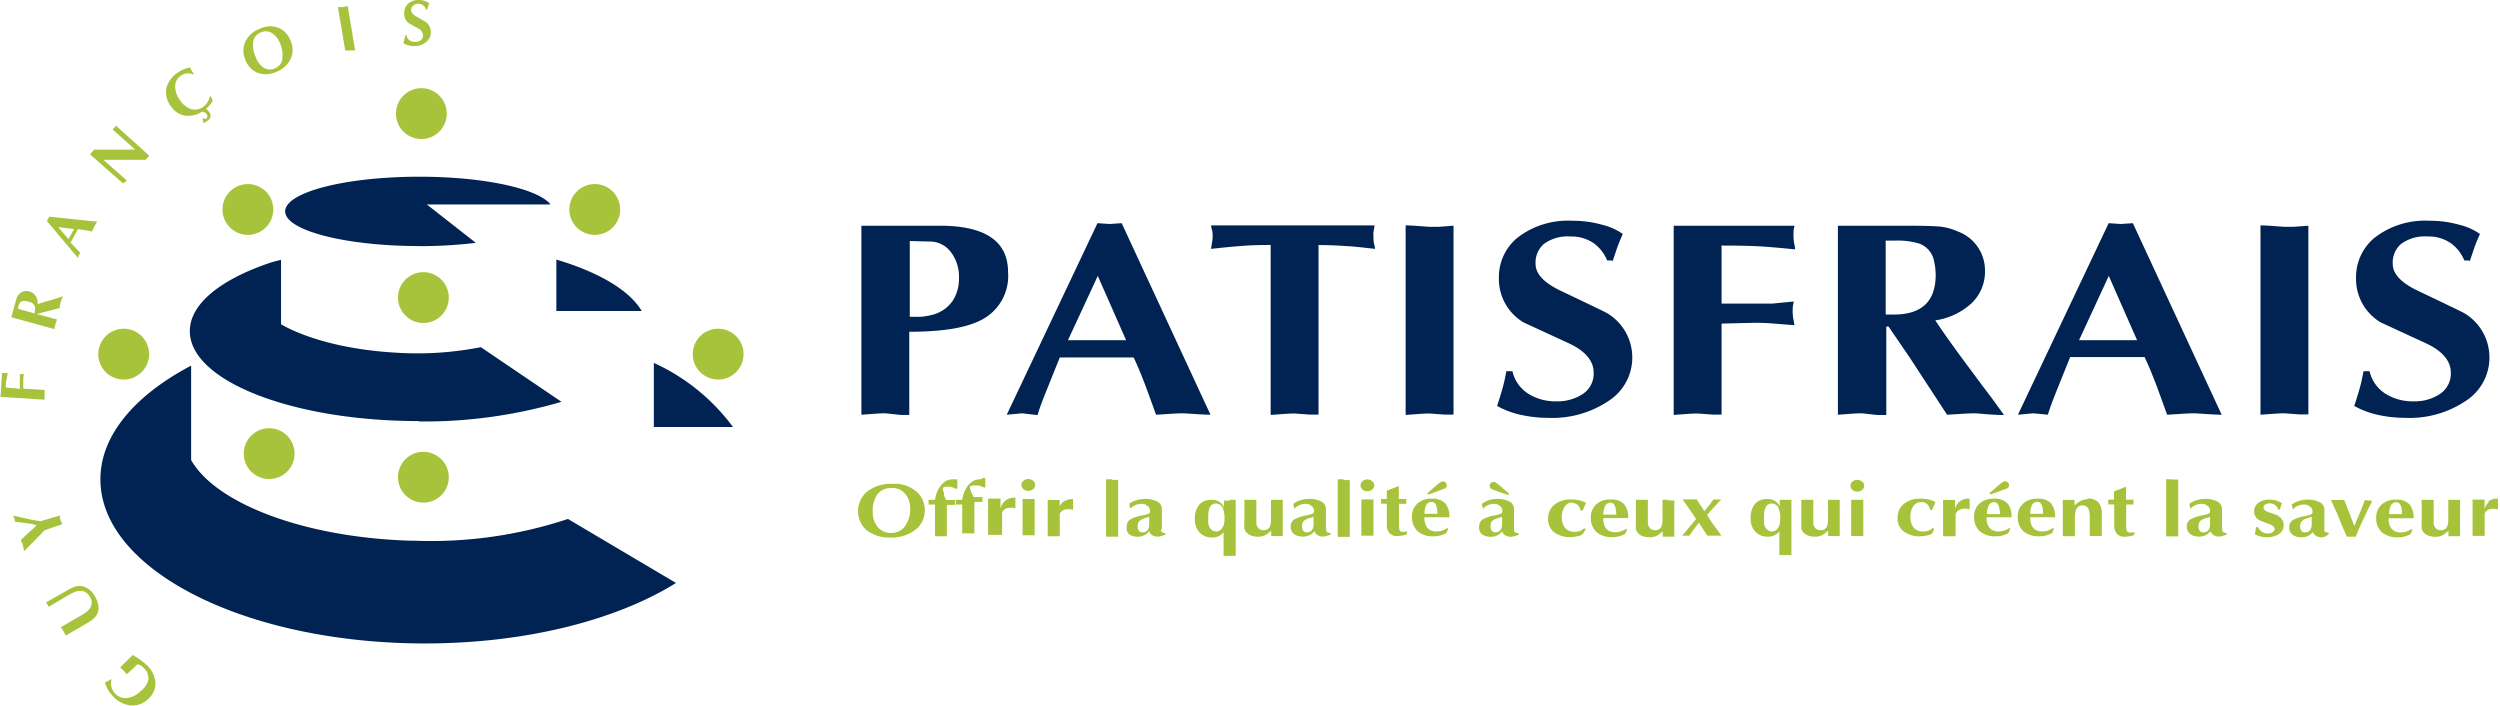<svg id="Calque_1" data-name="Calque 1" xmlns="http://www.w3.org/2000/svg" viewBox="0 0 248 70"><defs><style>.cls-1{fill:#a7c33b;}.cls-2,.cls-3{fill:#002353;}.cls-3{fill-rule:evenodd;}</style></defs><title>logo-patisfrais</title><path class="cls-1" d="M88.52,48a3.81,3.81,0,0,0-2.52.78,2.53,2.53,0,0,0,0,3.84,3.62,3.62,0,0,0,2.33.7,3.78,3.78,0,0,0,2.5-.79,2.35,2.35,0,0,0,.91-1.88A2.44,2.44,0,0,0,91,48.84,3.33,3.33,0,0,0,88.52,48m1.3,4.15a1.7,1.7,0,0,1-1.46.72A1.65,1.65,0,0,1,87,52.19a2.16,2.16,0,0,1-.42-1.35A2.85,2.85,0,0,1,87.06,49a1.71,1.71,0,0,1,1.41-.59,1.64,1.64,0,0,1,1.4.67,2.27,2.27,0,0,1,.42,1.38,2.76,2.76,0,0,1-.47,1.65m3.81-3q.1.25.23.49h.87s0,.09,0,.14,0,.08,0,.1v.24h-.8v3.12h-.22l-.38,0H93l-.25,0V50.05h-.64a1.11,1.11,0,0,0,0-.23v-.24h.64a4.33,4.33,0,0,1,.16-.65,2.39,2.39,0,0,1,.29-.58,2,2,0,0,1,.59-.61,1.47,1.47,0,0,1,.77-.19h.16l.25,0a2.06,2.06,0,0,0,0,.32c0,.13,0,.21,0,.23v.2c0,.07,0,.13,0,.19l-.11,0-.39-.15a1.2,1.2,0,0,0-.37-.06h-.29a.34.34,0,0,0-.19.08l-.05,0a.15.15,0,0,0-.05.11,1.52,1.52,0,0,0,.15.48m3.82-1.53.25,0a2.1,2.1,0,0,0,0,.32q0,.2,0,.23v.2c0,.07,0,.13,0,.19l-.11,0-.39-.15a1.2,1.2,0,0,0-.37-.06H96.5a.34.34,0,0,0-.19.08l-.05,0a.15.15,0,0,0-.05.11,1.52,1.52,0,0,0,.15.48q.1.25.23.49h.87s0,.09,0,.14,0,.08,0,.1v.24h-.8v3.12h-.22l-.38,0H95.7l-.25,0V50.05h-.64a1.11,1.11,0,0,0,0-.23v-.24h.64a4.33,4.33,0,0,1,.16-.65,2.4,2.4,0,0,1,.29-.58,2,2,0,0,1,.59-.61,1.47,1.47,0,0,1,.77-.19Zm1.79,2.94a1.48,1.48,0,0,1,.45-.7,1.49,1.49,0,0,1,1-.29,4.76,4.76,0,0,0,0,.48q0,.29,0,.53l-.08.06a.54.54,0,0,0-.2-.07l-.24,0a1,1,0,0,0-.51.13.66.66,0,0,0-.29.36.67.67,0,0,0,0,.22q0,.14,0,.32v1.66H99l-.38,0h-.35l-.25,0v-3.6l.33,0H99l.25,0v.92m2.79-.88h.35l.25,0v3.6h-.22l-.38,0h-.35l-.25,0v-3.6l.33,0H102m.48-1.81a.52.52,0,0,1,.21.42.53.53,0,0,1-.2.41.73.73,0,0,1-.49.17.69.69,0,0,1-.48-.17.53.53,0,0,1,0-.82.69.69,0,0,1,.48-.18.74.74,0,0,1,.48.17M105,50.5a1.48,1.48,0,0,1,.45-.7,1.49,1.49,0,0,1,1-.29,4.76,4.76,0,0,0,0,.48q0,.29,0,.53l-.08.06a.54.54,0,0,0-.2-.07l-.24,0a1,1,0,0,0-.51.13.66.66,0,0,0-.29.36.67.67,0,0,0,0,.22q0,.14,0,.32v1.66h-.22l-.38,0h-.35l-.25,0v-3.6l.33,0h.61l.25,0v.92m5.2-2.92h.35l.25,0v5.64h-.22l-.38,0h-.35l-.25,0V47.54l.33,0h.26m4.95,4.95v-2a.84.84,0,0,0-.55-.78,2.48,2.48,0,0,0-1.09-.22,3.13,3.13,0,0,0-.87.13,2.13,2.13,0,0,0-.73.36l.11.46h.06a.68.68,0,0,1,.34-.28,1.55,1.55,0,0,1,.72-.18.91.91,0,0,1,.57.2.57.57,0,0,1,.26.46.4.4,0,0,1,0,.16.38.38,0,0,1-.1.13,1.44,1.44,0,0,1-.31.12l-.32.07a4,4,0,0,0-1.2.39.83.83,0,0,0-.38.75A.87.87,0,0,0,112,53a1.44,1.44,0,0,0,.88.24,1.46,1.46,0,0,0,.64-.14,1.14,1.14,0,0,0,.47-.4.83.83,0,0,0,.33.4,1,1,0,0,0,.52.14,1.42,1.42,0,0,0,.38-.07l.39-.13v-.17a.61.61,0,0,1-.35-.07.34.34,0,0,1-.09-.28M114,52a1,1,0,0,1-.13.55.58.58,0,0,1-.53.26.4.4,0,0,1-.37-.17.77.77,0,0,1-.11-.42.94.94,0,0,1,.06-.36.58.58,0,0,1,.22-.26,1.66,1.66,0,0,1,.44-.2l.42-.13Zm8-2.34h-.26l-.32,0v.65a1.26,1.26,0,0,0-1.25-.72,1.5,1.5,0,0,0-1.25.53,2.15,2.15,0,0,0-.39,1.37,1.86,1.86,0,0,0,.47,1.33,1.65,1.65,0,0,0,1.26.5,1.43,1.43,0,0,0,.7-.17,1.3,1.3,0,0,0,.42-.36v2.35l.25,0h.35l.38,0h.22V49.58l-.24,0h-.33m-.71,2.66a.68.68,0,0,1-.66.48.69.69,0,0,1-.59-.32,1,1,0,0,1-.19-.59q0-.25,0-.32s0-.11,0-.2a2.51,2.51,0,0,1,.11-.84.66.66,0,0,1,.65-.5.74.74,0,0,1,.72.56,2.63,2.63,0,0,1,.13.9,2.29,2.29,0,0,1-.13.83m5.43-2.66H127l.25,0v3.6l-.33,0h-.58l-.24,0v-.54a3,3,0,0,1-.58.44,1.56,1.56,0,0,1-.74.16,1.94,1.94,0,0,1-.66-.11,1.11,1.11,0,0,1-.5-.35.86.86,0,0,1-.18-.38,2.3,2.3,0,0,1,0-.48V49.58l.33,0h.61l.25,0v2q0,.24,0,.37a.6.6,0,0,0,.08.25.63.63,0,0,0,.61.39.64.64,0,0,0,.66-.38,2,2,0,0,0,.1-.73V49.58l.33,0h.26m4.86,2.91v-2a.84.84,0,0,0-.55-.78,2.48,2.48,0,0,0-1.09-.22,3.13,3.13,0,0,0-.87.13,2.13,2.13,0,0,0-.73.36l.11.46h.06a.68.68,0,0,1,.34-.28,1.55,1.55,0,0,1,.72-.18.91.91,0,0,1,.57.2.57.57,0,0,1,.26.46.4.4,0,0,1,0,.16.38.38,0,0,1-.1.13,1.44,1.44,0,0,1-.31.12l-.32.07a4,4,0,0,0-1.2.39.83.83,0,0,0-.38.75.87.87,0,0,0,.35.73,1.44,1.44,0,0,0,.88.24,1.46,1.46,0,0,0,.64-.14,1.14,1.14,0,0,0,.47-.4.83.83,0,0,0,.33.4,1,1,0,0,0,.52.14,1.42,1.42,0,0,0,.38-.07l.39-.13v-.17a.61.61,0,0,1-.35-.07.34.34,0,0,1-.09-.28M130.3,52a1,1,0,0,1-.13.55.58.58,0,0,1-.53.26.4.4,0,0,1-.37-.17.77.77,0,0,1-.11-.42.94.94,0,0,1,.06-.36.58.58,0,0,1,.22-.26,1.66,1.66,0,0,1,.44-.2l.42-.13Zm3-4.38h.35l.25,0v5.64h-.22l-.38,0h-.35l-.25,0V47.54l.33,0h.26m2.4,2H136l.25,0v3.6h-.22l-.38,0h-.35l-.25,0v-3.6l.33,0h.26m.48-1.81a.52.52,0,0,1,.21.42.53.53,0,0,1-.2.41.73.73,0,0,1-.49.17.69.69,0,0,1-.48-.17.53.53,0,0,1,0-.82.69.69,0,0,1,.48-.18.74.74,0,0,1,.48.17m2.72,4.88q.07.15.35.15a1.65,1.65,0,0,0,.38-.05v.29a3,3,0,0,1-.9.17,1,1,0,0,1-.88-.34,1.41,1.41,0,0,1-.22-.86v-2H137a.54.54,0,0,0,0-.13v-.34h.57v-.83l.56-.21.63-.25v1.29h.74s0,.09,0,.14,0,.08,0,.1v.24h-.72v2.11a1.28,1.28,0,0,0,.07.52M143.44,50a1.69,1.69,0,0,0-1.39-.53,2,2,0,0,0-1.45.49,1.67,1.67,0,0,0-.53,1.29,1.86,1.86,0,0,0,.55,1.44,2.3,2.3,0,0,0,1.62.51,2.35,2.35,0,0,0,1.24-.33l.19-.42-.1-.07a2,2,0,0,1-.48.24,1.61,1.61,0,0,1-.53.09,1.1,1.1,0,0,1-1-.4,1.61,1.61,0,0,1-.25-1h2.47a2.07,2.07,0,0,0-.38-1.34m-2.09,1a2,2,0,0,1,.12-.74.6.6,0,0,1,.59-.44q.35,0,.48.45a2.52,2.52,0,0,1,.09.73Zm8.88,1.51v-2a.83.83,0,0,0-.55-.77,2.51,2.51,0,0,0-1.09-.22,3.08,3.08,0,0,0-.87.13A2,2,0,0,0,147,50l.11.44h.06a.68.68,0,0,1,.34-.28,1.54,1.54,0,0,1,.71-.18.9.9,0,0,1,.56.2.57.57,0,0,1,.25.46.4.4,0,0,1,0,.16.37.37,0,0,1-.1.13,1.71,1.71,0,0,1-.31.12l-.32.07a3.79,3.79,0,0,0-1.19.39.84.84,0,0,0-.38.75A.85.85,0,0,0,147,53a1.61,1.61,0,0,0,1.53.11,1.14,1.14,0,0,0,.47-.4.82.82,0,0,0,.33.4,1,1,0,0,0,.53.14,1.51,1.51,0,0,0,.4-.07l.39-.13v-.17a.61.61,0,0,1-.35-.07.32.32,0,0,1-.1-.27M149,52a1,1,0,0,1-.13.54.59.59,0,0,1-.54.26.39.39,0,0,1-.36-.17.77.77,0,0,1-.11-.41,1.06,1.06,0,0,1,.06-.37.52.52,0,0,1,.22-.26,1.83,1.83,0,0,1,.45-.19l.42-.12ZM156,49.84a.92.92,0,0,0-.84.52,1.88,1.88,0,0,0-.23.93,1.65,1.65,0,0,0,.32,1.08,1.22,1.22,0,0,0,1,.38,1.36,1.36,0,0,0,.5-.09,1.16,1.16,0,0,0,.4-.26l.15.1L157,53a1.41,1.41,0,0,1-.53.2,3.07,3.07,0,0,1-.64.08,2.64,2.64,0,0,1-1.63-.46,1.59,1.59,0,0,1-.63-1.34,1.74,1.74,0,0,1,.62-1.41,2.5,2.5,0,0,1,1.65-.52,3.86,3.86,0,0,1,.8.08,2.42,2.42,0,0,1,.69.25l-.33.77h-.21a.92.92,0,0,0-.27-.54.86.86,0,0,0-.61-.23m5.27.2a1.69,1.69,0,0,0-1.39-.53,2,2,0,0,0-1.45.49,1.67,1.67,0,0,0-.53,1.29,1.86,1.86,0,0,0,.55,1.44,2.3,2.3,0,0,0,1.62.51,2.35,2.35,0,0,0,1.24-.33l.19-.42-.1-.07a2,2,0,0,1-.48.24,1.61,1.61,0,0,1-.53.09,1.1,1.1,0,0,1-1-.4,1.61,1.61,0,0,1-.25-1h2.47a2.06,2.06,0,0,0-.38-1.34m-2.09,1a2,2,0,0,1,.12-.74.6.6,0,0,1,.59-.44q.35,0,.48.45a2.52,2.52,0,0,1,.09.73Zm6.44-1.41h.35l.25,0v3.6l-.33,0h-.58l-.24,0v-.54a3,3,0,0,1-.58.44,1.56,1.56,0,0,1-.74.16,1.94,1.94,0,0,1-.66-.11,1.11,1.11,0,0,1-.5-.35.86.86,0,0,1-.18-.38,2.31,2.31,0,0,1,0-.48V49.58l.33,0h.61l.25,0v2q0,.24,0,.37a.6.6,0,0,0,.08.25.63.63,0,0,0,.61.39.64.64,0,0,0,.66-.38,2,2,0,0,0,.1-.73V49.58l.33,0h.26m4.26,2.19,1,1.37-.4,0-.31,0-.4,0-.3,0-.83-1.29-.48.63-.48.66-.35,0-.35,0,1.38-1.65q-.35-.54-.81-1.2l-.53-.75.4,0,.3,0,.41,0,.3,0,.38.6.37.57.46-.57q.2-.25.44-.59l.39,0,.39,0-.74.78-.67.75Zm7.36-2.19h-.26l-.32,0v.65a1.26,1.26,0,0,0-1.25-.72,1.5,1.5,0,0,0-1.25.53,2.15,2.15,0,0,0-.39,1.37,1.86,1.86,0,0,0,.47,1.33,1.65,1.65,0,0,0,1.26.5,1.43,1.43,0,0,0,.7-.17,1.3,1.3,0,0,0,.42-.36v2.35l.25,0h.35l.38,0h.22V49.58l-.24,0h-.33m-.71,2.66a.68.68,0,0,1-.66.48.69.69,0,0,1-.59-.32,1,1,0,0,1-.19-.59q0-.25,0-.32s0-.11,0-.2a2.51,2.51,0,0,1,.11-.84.66.66,0,0,1,.65-.5.74.74,0,0,1,.72.56,2.62,2.62,0,0,1,.13.9,2.29,2.29,0,0,1-.13.83m5.43-2.66h.35l.25,0v3.6l-.33,0h-.58l-.24,0v-.54a3,3,0,0,1-.58.44,1.56,1.56,0,0,1-.74.16,1.94,1.94,0,0,1-.66-.11,1.11,1.11,0,0,1-.5-.35.86.86,0,0,1-.18-.38,2.3,2.3,0,0,1,0-.48V49.58l.33,0h.61l.25,0v2q0,.24,0,.37a.61.61,0,0,0,.08.25.67.67,0,0,0,.24.29.67.67,0,0,0,.38.1.64.64,0,0,0,.66-.38,2,2,0,0,0,.1-.73V49.58l.33,0h.26m2.79-1.81a.52.52,0,0,1,.21.42.53.53,0,0,1-.2.41.73.73,0,0,1-.49.17.69.69,0,0,1-.48-.17.53.53,0,0,1,0-.82.69.69,0,0,1,.48-.18.74.74,0,0,1,.48.17m-.48,1.81h.35l.25,0v3.6h-.22l-.38,0h-.35l-.25,0v-3.6l.33,0h.26m6.34.23a.92.92,0,0,0-.84.52,1.88,1.88,0,0,0-.22.93,1.65,1.65,0,0,0,.32,1.08,1.22,1.22,0,0,0,1,.38,1.35,1.35,0,0,0,.5-.09,1.16,1.16,0,0,0,.4-.26l.15.1-.21.45a1.41,1.41,0,0,1-.53.2,3.07,3.07,0,0,1-.64.08,2.64,2.64,0,0,1-1.63-.46,1.59,1.59,0,0,1-.63-1.34,1.74,1.74,0,0,1,.62-1.41,2.5,2.5,0,0,1,1.65-.52,3.86,3.86,0,0,1,.8.08,2.42,2.42,0,0,1,.69.25l-.33.77h-.21a.92.92,0,0,0-.27-.54.86.86,0,0,0-.61-.23m3.36.65a1.48,1.48,0,0,1,.45-.7,1.49,1.49,0,0,1,1-.29,4.76,4.76,0,0,0,0,.48q0,.29,0,.53l-.08.06a.54.54,0,0,0-.2-.07l-.24,0a1,1,0,0,0-.51.13A.66.66,0,0,0,194,51a.67.67,0,0,0,0,.22q0,.14,0,.32v1.66h-.22l-.38,0H193l-.25,0v-3.6l.33,0h.61l.25,0v.92M199.2,50a1.69,1.69,0,0,0-1.39-.53,2,2,0,0,0-1.45.49,1.67,1.67,0,0,0-.53,1.29,1.86,1.86,0,0,0,.55,1.44,2.3,2.3,0,0,0,1.62.51,2.35,2.35,0,0,0,1.24-.33l.19-.42-.1-.07a2,2,0,0,1-.48.24,1.61,1.61,0,0,1-.53.09,1.1,1.1,0,0,1-1-.4,1.61,1.61,0,0,1-.25-1h2.47A2.06,2.06,0,0,0,199.2,50m-2.09,1a2,2,0,0,1,.12-.74.6.6,0,0,1,.59-.44q.35,0,.48.45a2.52,2.52,0,0,1,.09.73Zm6.42-1a1.69,1.69,0,0,0-1.39-.53,2,2,0,0,0-1.45.49,1.67,1.67,0,0,0-.53,1.29,1.86,1.86,0,0,0,.55,1.44,2.3,2.3,0,0,0,1.62.51,2.35,2.35,0,0,0,1.24-.33l.19-.42-.1-.07a2,2,0,0,1-.48.24,1.62,1.62,0,0,1-.53.09,1.1,1.1,0,0,1-1-.4,1.61,1.61,0,0,1-.25-1h2.47a2.07,2.07,0,0,0-.38-1.34m-2.09,1a2,2,0,0,1,.12-.74.6.6,0,0,1,.59-.44q.35,0,.48.45a2.52,2.52,0,0,1,.09.73Zm5.7-1.51a1.31,1.31,0,0,1,1.09.41A1.73,1.73,0,0,1,208.5,51v2.17h-.22l-.38,0h-.35l-.25,0V51.33a2.14,2.14,0,0,0-.12-.85.6.6,0,0,0-.59-.34.64.64,0,0,0-.66.49,2.82,2.82,0,0,0-.1.85v1.71h-.22l-.38,0h-.35l-.25,0v-3.6l.32,0h.6l.24,0v.55a2.42,2.42,0,0,1,.59-.44,1.64,1.64,0,0,1,.74-.18M211,52.68q.07.15.35.15a1.65,1.65,0,0,0,.38-.05v.29a3,3,0,0,1-.9.17,1,1,0,0,1-.88-.34,1.41,1.41,0,0,1-.22-.86v-2h-.59a.53.53,0,0,0,0-.13v-.34h.57v-.83l.56-.21.63-.25v1.29h.74s0,.09,0,.14,0,.08,0,.1v.24h-.72v2.11a1.28,1.28,0,0,0,.07.52m4.49-5.11h.35l.25,0v5.64h-.22l-.38,0h-.35l-.25,0V47.54l.33,0h.26m4.95,4.95v-2a.84.84,0,0,0-.55-.78,2.48,2.48,0,0,0-1.09-.22,3.13,3.13,0,0,0-.87.13,2.13,2.13,0,0,0-.73.36l.11.46h.06a.68.68,0,0,1,.34-.28,1.55,1.55,0,0,1,.72-.18.91.91,0,0,1,.57.2.57.57,0,0,1,.26.46.4.4,0,0,1,0,.16.38.38,0,0,1-.1.13,1.44,1.44,0,0,1-.31.12l-.32.07a4,4,0,0,0-1.2.39.83.83,0,0,0-.38.75.87.87,0,0,0,.35.73,1.44,1.44,0,0,0,.88.24,1.46,1.46,0,0,0,.64-.14,1.14,1.14,0,0,0,.47-.4.83.83,0,0,0,.33.4,1,1,0,0,0,.52.14,1.42,1.42,0,0,0,.38-.07l.39-.13v-.17a.61.61,0,0,1-.35-.07.34.34,0,0,1-.09-.28M219.23,52a1,1,0,0,1-.13.55.58.58,0,0,1-.53.26.4.4,0,0,1-.37-.17.77.77,0,0,1-.11-.42.94.94,0,0,1,.06-.36.58.58,0,0,1,.22-.26,1.66,1.66,0,0,1,.44-.2l.42-.13Zm6.78-.8a1,1,0,0,1,.53.9,1,1,0,0,1-.45.86,2,2,0,0,1-1.22.33,2.32,2.32,0,0,1-1.19-.3l.13-.7H224a1,1,0,0,0,.38.46,1.08,1.08,0,0,0,.61.17.86.86,0,0,0,.45-.13.38.38,0,0,0,.21-.32q0-.27-.51-.47-.86-.33-1-.39a1,1,0,0,1-.53-.87,1,1,0,0,1,.43-.86,1.74,1.74,0,0,1,1.06-.32,2.52,2.52,0,0,1,.67.09,2.09,2.09,0,0,1,.59.26l-.21.65H226a.74.74,0,0,0-.29-.44.84.84,0,0,0-.53-.19.9.9,0,0,0-.45.11.35.35,0,0,0-.19.32q0,.27.53.46a8.89,8.89,0,0,1,1,.37m4.51,1.37v-2a.84.84,0,0,0-.55-.78,2.48,2.48,0,0,0-1.09-.22,3.13,3.13,0,0,0-.87.13,2.13,2.13,0,0,0-.73.36l.11.46h.06a.68.68,0,0,1,.34-.28,1.55,1.55,0,0,1,.72-.18.91.91,0,0,1,.57.2.57.57,0,0,1,.26.46.4.4,0,0,1,0,.16.38.38,0,0,1-.1.13,1.44,1.44,0,0,1-.31.12l-.32.07a4,4,0,0,0-1.2.39.83.83,0,0,0-.38.75.87.87,0,0,0,.35.73,1.44,1.44,0,0,0,.88.24,1.46,1.46,0,0,0,.64-.14,1.14,1.14,0,0,0,.47-.4.83.83,0,0,0,.33.4,1,1,0,0,0,.52.14,1.42,1.42,0,0,0,.38-.07L231,53v-.17a.61.61,0,0,1-.35-.07.34.34,0,0,1-.09-.28M229.32,52a1,1,0,0,1-.13.55.58.58,0,0,1-.53.26.4.4,0,0,1-.37-.17.77.77,0,0,1-.11-.42.94.94,0,0,1,.06-.36.58.58,0,0,1,.22-.26,1.66,1.66,0,0,1,.44-.2l.42-.13Zm5.61-2.35.34,0a.15.15,0,0,1,0,.1l0,.08q-.11.2-.28.53l-.16.33-.59,1.25q-.32.7-.54,1.3l-.26,0h-.44l-.19,0L232.27,52q-.37-.92-.49-1.19l-.55-1.21.38,0,.28,0h.24l.42,0,1,2.57.54-1.27q.3-.73.51-1.3Zm4.16.45a1.69,1.69,0,0,0-1.39-.53,2,2,0,0,0-1.45.49,1.67,1.67,0,0,0-.53,1.29,1.86,1.86,0,0,0,.55,1.44,2.3,2.3,0,0,0,1.62.51,2.35,2.35,0,0,0,1.24-.33l.19-.42-.1-.07a2,2,0,0,1-.48.24,1.62,1.62,0,0,1-.53.09,1.1,1.1,0,0,1-1-.4,1.61,1.61,0,0,1-.25-1h2.47a2.06,2.06,0,0,0-.38-1.34M237,51a2,2,0,0,1,.12-.74.6.6,0,0,1,.59-.44q.35,0,.48.45a2.52,2.52,0,0,1,.09.73Zm6.44-1.41h.35l.25,0v3.6l-.33,0h-.58l-.24,0v-.54a3,3,0,0,1-.58.44,1.56,1.56,0,0,1-.74.16,1.94,1.94,0,0,1-.66-.11,1.11,1.11,0,0,1-.5-.35.86.86,0,0,1-.18-.38,2.3,2.3,0,0,1,0-.48V49.58l.33,0h.61l.25,0v2q0,.24,0,.37a.6.6,0,0,0,.08.25.63.63,0,0,0,.61.39.64.64,0,0,0,.66-.38,2,2,0,0,0,.1-.73V49.58l.33,0h.26m3.34.18a1.49,1.49,0,0,1,1-.29,4.76,4.76,0,0,0,0,.48q0,.29,0,.53l-.08.06a.53.53,0,0,0-.2-.07l-.24,0a1,1,0,0,0-.51.13.66.66,0,0,0-.29.36.68.68,0,0,0,0,.22q0,.14,0,.32v1.66h-.22l-.38,0h-.35l-.25,0v-3.6l.33,0h.61l.25,0v.92a1.48,1.48,0,0,1,.45-.7m-104.42-1-.83.28-.08-.13.84-.73.22-.19.24-.17a.5.5,0,0,1,.24-.09.37.37,0,0,1,.23.08.39.39,0,0,1,.16.25.34.34,0,0,1-.06.27.35.35,0,0,1-.16.12l-.82.3m55.79,0-.83.28-.08-.13.84-.73.22-.19.24-.17a.5.5,0,0,1,.24-.09.37.37,0,0,1,.23.08.39.39,0,0,1,.16.25.34.34,0,0,1-.05.27.35.35,0,0,1-.16.12l-.82.3M148,48.52a.35.35,0,0,1-.16-.12.34.34,0,0,1-.06-.27.39.39,0,0,1,.16-.25.37.37,0,0,1,.23-.08.51.51,0,0,1,.24.09l.24.17.22.19.84.73-.08.13-.83-.28-.82-.3"/><path class="cls-2" d="M90.2,32.92v8.24q-.54,0-.88,0L87.84,41q-.54,0-1.39.07l-1,.07V22.39h7.77Q100,22.39,100,27a4.9,4.9,0,0,1-2.75,4.79q-2.24,1.12-7,1.12m0-9v7.52q.69,0,1.07,0a7.71,7.71,0,0,0,1-.16,3.53,3.53,0,0,0,2.18-1.42,4,4,0,0,0,.63-2.29,4,4,0,0,0-.84-2.6,2.6,2.6,0,0,0-2.1-1Zm22.24,11.55h-7.36q-1,2.49-1.47,3.66t-.74,2.06L101.39,41l-1.52.14,9-19,1.2.08,1.2-.08,8.81,19q-.57,0-1.55-.07L117.4,41q-.57,0-1.55.07l-1.17.07q-.7-1.94-1.07-2.93-.6-1.59-1.17-2.79m-6.5-1.67h5.77l-2.81-6.38Zm24.81-9.44q1.45,0,2.87.11.47,0,2.78.27,0-.19-.09-.48a3.27,3.27,0,0,1-.06-.7,3,3,0,0,1,0-.48l.11-.67H120.15q0,.19.09.48a3.16,3.16,0,0,1,0,1.18l-.11.67q1.71-.19,3-.29t2.92-.1V41.16l1-.07q.85-.07,1.39-.07l1.48.11q.35,0,.88,0V24.33m8.64,16.83,1-.07q.85-.07,1.39-.07l1.48.11q.35,0,.88,0V22.39l-1.48.11q-.35,0-.88,0l-1-.07q-.85-.07-1.39-.07V41.16m20.53-15.24.47-1.4q.19-.52.54-1.31a5.87,5.87,0,0,0-2-.9,10.59,10.59,0,0,0-3-.41,8.16,8.16,0,0,0-5.46,1.69,5.06,5.06,0,0,0-1.83,4,5,5,0,0,0,2.46,4.4l4.51,2.08q2.43,1.15,2.43,2.9a2.41,2.41,0,0,1-1.06,2.1,4.5,4.5,0,0,1-2.64.74,5,5,0,0,1-2.84-.79,3.59,3.59,0,0,1-1.52-2.2h-.6q-.16.9-.35,1.6t-.57,1.85a8.61,8.61,0,0,0,2.38.89,12.56,12.56,0,0,0,2.7.29,10,10,0,0,0,6-1.69,5.12,5.12,0,0,0-.16-8.69q-.16-.11-4.64-2.24-2.46-1.18-2.46-2.65a2.43,2.43,0,0,1,.85-2,4,4,0,0,1,2.62-.72,3.86,3.86,0,0,1,2.24.63,3.91,3.91,0,0,1,1.39,1.75h.47m14.23,6.18q.85,0,1.86.08l2,.16q0-.22-.09-.6a3.83,3.83,0,0,1-.06-.57,4,4,0,0,1,0-.55c0-.22.07-.43.11-.63l-2.16.21q-.55,0-1.66,0h-3.35V24.36q2.4,0,3.79.08t3.5.3q0-.22-.09-.6a3.87,3.87,0,0,1-.06-.57,3.94,3.94,0,0,1,0-.55q0-.33.11-.63h-12V41.16l1-.07q.85-.07,1.39-.07l1.48.11q.35,0,.88,0V32.1Zm8.19,9.06V22.39h6.72q2.18,0,3.19.07a5.61,5.61,0,0,1,1.93.48,4.12,4.12,0,0,1,2.75,3.91,4.31,4.31,0,0,1-1.33,3.23,6.74,6.74,0,0,1-3.6,1.7q1.23,1.86,3.44,4.82,1.48,2,2.15,2.87l1.23,1.7q-.6,0-1.63-.07L196,41q-.6,0-1.63.07l-1.22.07-3.76-5.75-2.05-3h-.22v8.78q-.54,0-.88,0L184.71,41q-.54,0-1.39.07l-1,.07m4.74-17.27V31.2l.41,0h.41q4.14,0,4.14-3.93a6.28,6.28,0,0,0-.16-1.36,2.29,2.29,0,0,0-1.45-1.74,7.32,7.32,0,0,0-2.43-.3Zm25.66,11.55h-7.36q-1,2.49-1.47,3.66t-.74,2.06L201.7,41l-1.52.14,9-19,1.2.08,1.2-.08,8.81,19q-.57,0-1.55-.07L217.7,41q-.57,0-1.55.07l-1.17.07q-.7-1.94-1.07-2.93-.6-1.59-1.17-2.79m-6.5-1.67H212l-2.81-6.38Zm18,7.39,1-.07q.85-.07,1.39-.07l1.48.11q.35,0,.88,0V22.39l-1.48.11q-.35,0-.88,0l-1-.07q-.85-.07-1.39-.07V41.16m20.76-15.24.47-1.4q.19-.52.54-1.31a5.87,5.87,0,0,0-2-.9,10.59,10.59,0,0,0-3-.41,8.16,8.16,0,0,0-5.46,1.69,5.06,5.06,0,0,0-1.83,4,5,5,0,0,0,2.46,4.4l4.51,2.08q2.43,1.15,2.43,2.9a2.41,2.41,0,0,1-1.06,2.1,4.5,4.5,0,0,1-2.64.74,5,5,0,0,1-2.84-.79,3.59,3.59,0,0,1-1.52-2.2h-.6q-.16.9-.35,1.6t-.57,1.85a8.61,8.61,0,0,0,2.38.89,12.56,12.56,0,0,0,2.7.29,10,10,0,0,0,6-1.69,5.12,5.12,0,0,0-.16-8.69q-.16-.11-4.64-2.24-2.46-1.18-2.46-2.65a2.43,2.43,0,0,1,.85-2,4,4,0,0,1,2.62-.72,3.86,3.86,0,0,1,2.24.63,3.91,3.91,0,0,1,1.39,1.75h.47"/><path class="cls-3" d="M64.86,36a20.08,20.08,0,0,1,7.85,6.36H64.86V36m-24,17.64c-10.6-.29-19.42-3.66-21.9-8V38.09h0V36.27c-5.56,2.93-9,6.9-9,11.28,0,9,14.42,16.28,32.2,16.28,10,0,19-2.32,24.9-6L56.34,51.48A43.14,43.14,0,0,1,40.9,53.63M55.19,25.75v5.1h8.47c-1.23-2.07-4.29-3.86-8.47-5.1M41.54,41.81A48.45,48.45,0,0,0,55.7,39.86l-8-5.42a32.66,32.66,0,0,1-8.51.54c-4.68-.27-8.78-1.36-11.31-2.81v-6.4L27,26h0c-5,1.64-8.17,4.1-8.17,6.85,0,4.93,10.17,8.92,22.72,8.92m0-17.35a47.42,47.42,0,0,0,5.65-.33l-4.86-3.81H54.61c-1.24-1.57-6.61-2.75-13-2.75-7.36,0-13.32,1.54-13.32,3.44s6,3.44,13.32,3.44"/><path class="cls-1" d="M41.8,13.79a2.52,2.52,0,1,1,2.52-2.52,2.52,2.52,0,0,1-2.52,2.52M59,18.26a2.52,2.52,0,1,0,2.52,2.52A2.52,2.52,0,0,0,59,18.26M71.24,32.61a2.52,2.52,0,1,0,2.52,2.52,2.52,2.52,0,0,0-2.52-2.52M27.11,20.78a2.52,2.52,0,1,0-2.52,2.52,2.52,2.52,0,0,0,2.52-2.52M12.27,32.61a2.52,2.52,0,1,0,2.52,2.52,2.52,2.52,0,0,0-2.52-2.52m14.42,9.87A2.52,2.52,0,1,0,29.22,45a2.52,2.52,0,0,0-2.52-2.52M42,44.82a2.52,2.52,0,1,0,2.52,2.52A2.52,2.52,0,0,0,42,44.82M42,27a2.52,2.52,0,1,0,2.52,2.52A2.52,2.52,0,0,0,42,27m-27.44,39a4.43,4.43,0,0,0-.61-.52q-.33-.24-.78-.5l-1.26,1.23.23.2.13.12.13.15.18.21,1.07-1a1.36,1.36,0,0,1,.31.13,1.45,1.45,0,0,1,.31.25,1.4,1.4,0,0,1,.45,1.14A1.94,1.94,0,0,1,14,68.52a2.41,2.41,0,0,1-1.3.71,1.39,1.39,0,0,1-1.27-.43,1.53,1.53,0,0,1-.37-.63,1.48,1.48,0,0,1,0-.73L11,67.37a2.24,2.24,0,0,1-.59.32,2.86,2.86,0,0,0,.3.73,3.36,3.36,0,0,0,.49.64,2.79,2.79,0,0,0,1.74.92,2.23,2.23,0,0,0,1.82-.7,2,2,0,0,0,.65-1.7,2.87,2.87,0,0,0-.87-1.64M9,58.62a1.59,1.59,0,0,0-.5-.35,1.42,1.42,0,0,0-1-.09,4.24,4.24,0,0,0-.93.44l-2,1.14.15.21.11.23,1.67-1,.7-.38a1.65,1.65,0,0,1,.5-.18,1.27,1.27,0,0,1,.73.07,1.26,1.26,0,0,1,.51.53,1,1,0,0,1,.13.77.93.93,0,0,1-.15.35,2.07,2.07,0,0,1-.28.29,2.78,2.78,0,0,1-.39.28l-.41.24-.25.14-1.56.91.17.25.1.15.09.18.13.25,2.25-1.31a3.31,3.31,0,0,0,.34-.23,2.32,2.32,0,0,0,.29-.26,1.32,1.32,0,0,0,.37-1.05,2.56,2.56,0,0,0-.37-1.08,2.62,2.62,0,0,0-.4-.52M6.1,51.86c0-.11-.08-.19-.1-.26l-.06-.29s0-.1,0-.17L4,51.71l-.9-.16-.89-.2-.9-.2.11.29.07.31,1.14.15a5.06,5.06,0,0,1,1,.2l-.23.24L3,52.7l-.93.86.09.23q.08.19.11.31l.06.24c0,.14.06.24.08.32l1.27-1.29.74-.77L6.18,52l-.07-.18M4.42,39.45q0-.17,0-.28s0-.12,0-.3,0-.11,0-.18l-2.11-.14,0-.67q0-.17,0-.37l.06-.4H2.25l-.13,0-.15,0c0,.22,0,.36,0,.44s0,.19,0,.34l0,.68L.57,38.44q0-.48.07-.76T.76,37H.48L.35,37l-.15,0L.05,39.37l4.37.28s0-.08,0-.2m1-7,0,.2L1.12,31.47l.36-1.31q.12-.42.19-.62a1,1,0,0,1,.21-.35,1,1,0,0,1,1-.29,1.09,1.09,0,0,1,.66.46,1.3,1.3,0,0,1,.19.81Q4.23,30,5,29.79l.76-.24.45-.14q0,.12-.1.31L6,30q0,.12-.07.32l0,.24-1.49.38-.79.21v0l2,.54-.05.17-.1.28q0,.1-.06.27m-2-1.5q.22-.81-.66-1a1.7,1.7,0,0,0-.32-.05A.52.52,0,0,0,2,30a1.3,1.3,0,0,0-.2.46l0,.18,1.64.45,0-.08,0-.08m4.31-5.32L4.65,21.92l.13-.21.1-.22,4.76.5-.16.27-.12.2-.13.28-.1.22-.71-.13-.69-.1L7,24.06l.62.66.35.36-.17.25Zm-.95-1.89.55-1-1.58-.19Zm5.59-5.65.19-.17-2.33-2.05,1,0,1.58,0h1.62l.36-.4L11.5,12.46l-.15.2-.18.18,2.24,2-1.35,0-1.37,0-1.34,0-.42.47,3.28,2.89Zm8.73-8-.2-.53-.09,0a1.71,1.71,0,0,1-.24.59,1.58,1.58,0,0,1-.42.46,1.34,1.34,0,0,1-1.21.23,2.13,2.13,0,0,1-1.1-.87,2.4,2.4,0,0,1-.48-1.28,1.28,1.28,0,0,1,.57-1.17,1.19,1.19,0,0,1,.58-.21,1.38,1.38,0,0,1,.63.08l.07-.05L19,7l-.12-.3a2.46,2.46,0,0,0-.64.17,3,3,0,0,0-.6.33,2.66,2.66,0,0,0-1.13,1.51A2.29,2.29,0,0,0,17,10.6a2,2,0,0,0,1.47.88,2.44,2.44,0,0,0,1.59-.42c.26.08.57.24.51.52-.16.43-.36.12-.36.12l-.1.09.06.42c1.18-.5.63-1.13.27-1.42a3.33,3.33,0,0,0,.27-.26,2.38,2.38,0,0,0,.37-.51m6.76-7.16a2.31,2.31,0,0,1,1,1.21,2.16,2.16,0,0,1,0,1.75,2.54,2.54,0,0,1-1.46,1.32,2.42,2.42,0,0,1-1.82.08A2.18,2.18,0,0,1,24.33,5.9a2.16,2.16,0,0,1,0-1.75,2.55,2.55,0,0,1,1.48-1.31,2.27,2.27,0,0,1,2,0M28,5.8a2.67,2.67,0,0,0-.2-1.45,2.19,2.19,0,0,0-.72-1,1.16,1.16,0,0,0-1.17-.15,1.19,1.19,0,0,0-.78.86,2.76,2.76,0,0,0,.24,1.61,2.08,2.08,0,0,0,.72,1,1.16,1.16,0,0,0,1.16.12,1.2,1.2,0,0,0,.77-1M34.2.67,34,.7l-.2,0-.28,0,.73,4.32.19,0L34.75,5l.3,0,.18,0L34.49.59,34.2.67m8,1.49-.93-.54q-.49-.28-.49-.63A.61.61,0,0,1,41,.54a.73.73,0,0,1,.53-.16A.71.71,0,0,1,42,.54a.9.9,0,0,1,.27.41h.1l.1-.32.11-.3a1.12,1.12,0,0,0-.4-.22,1.87,1.87,0,0,0-.6-.11,1.51,1.51,0,0,0-1.11.38,1.26,1.26,0,0,0-.38.94,1.22,1.22,0,0,0,.48,1l.91.5a.78.78,0,0,1,.48.68.59.59,0,0,1-.22.49.82.82,0,0,1-.54.16A.91.91,0,0,1,40.62,4a.85.85,0,0,1-.3-.52H40.2q0,.21-.08.37c0,.11-.07.25-.12.43a1.6,1.6,0,0,0,.48.21,2.2,2.2,0,0,0,.54.08,1.84,1.84,0,0,0,1.23-.38,1.26,1.26,0,0,0,.49-1,1.24,1.24,0,0,0-.49-1"/></svg>